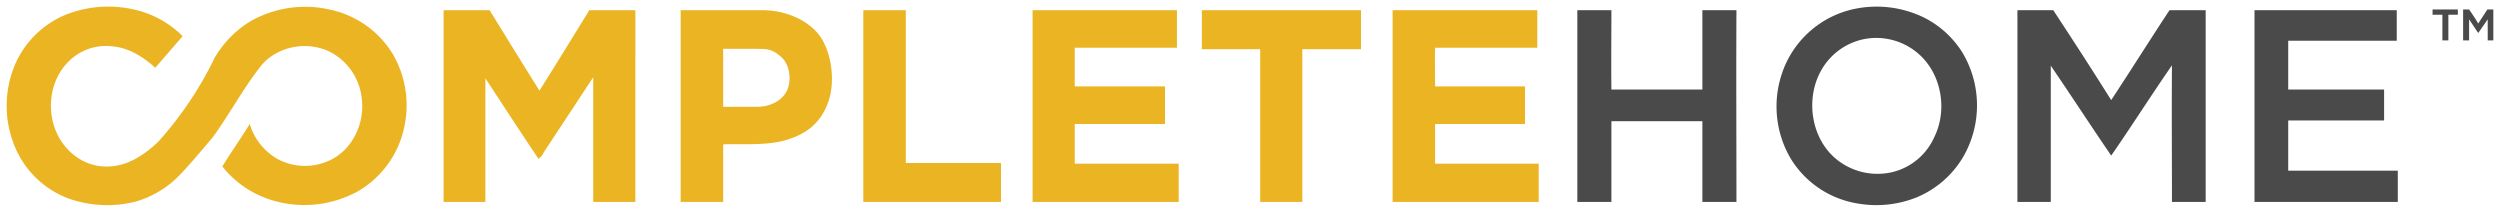 <?xml version="1.0" encoding="utf-8"?>
<svg xmlns="http://www.w3.org/2000/svg" data-name="Layer 1" height="60.7" id="Layer_1" viewBox="0 0 711.8 60.7" width="711.8">
  <defs>
    <style>.cls-1{fill:#ebb423;}.cls-2{fill:#4a4a4a;}</style>
  </defs>
  <path class="cls-1" d="M19.2,4A32.9,32.9,0,0,1,38.1,2.7,28.1,28.1,0,0,1,52,10.3l-7.8,9c-3.4-3.1-7.5-5.7-12.2-6.1a15,15,0,0,0-13.2,5.1c-5.8,6.5-5.7,17.3.1,23.8s14,6.6,20.4,2.7a31.1,31.1,0,0,0,5.8-4.5,102.9,102.9,0,0,0,16.1-24,29.9,29.9,0,0,1,9.7-10A31.4,31.4,0,0,1,93.3,2.6,27.8,27.8,0,0,1,111.6,15a28.9,28.9,0,0,1,3.6,20.7A27.7,27.7,0,0,1,102,54.4a31.5,31.5,0,0,1-22.7,3.1,28.7,28.7,0,0,1-16-10.1c2.5-4.1,5.3-8,7.8-12.1a17.1,17.1,0,0,0,7.8,9.9,16.5,16.5,0,0,0,15.3.3c6.3-3.1,9.7-10.6,8.8-17.4a16.9,16.9,0,0,0-7.6-12.5c-6.6-4.3-16.3-2.9-21.2,3.3S65.3,32.6,60.5,39.2C57.4,42.8,54.3,46.6,51,50a28.2,28.2,0,0,1-12.4,7.4,32.9,32.9,0,0,1-19.4-1,26.7,26.7,0,0,1-15-14.7,30.2,30.2,0,0,1,.2-23.6A26.9,26.9,0,0,1,19.2,4M245.8,2.9h12.1V46.4H285V57.5H245.8V2.9m48.2,0h41.1V13.6H306v11h25.7V35.3H306V46.6h29.6V57.5H294V2.9m-167.7,0h13.1c4.7,7.6,9.4,15.3,14.2,22.9,4.8-7.6,9.5-15.3,14.2-22.9h13.1V57.5h-12V22L154.8,43.4a3.8,3.8,0,0,1-1.5,1.8c-5.1-7.6-10.1-15.3-15.1-22.9V57.5H126.3V2.9m67.5,0h23.5c5.5.1,11.3,2,15.2,6.2s5.6,13.2,3.4,19.7-6.7,9.5-12.2,11.1-11.8,1-17.8,1.2V57.5H193.8V2.9m12.1,10.8V30.4H216c3-.1,6.2-1.4,7.8-4.1s1.4-7.7-1.5-10.2-4.5-2.1-7-2.2h-9.4M342.2,2.9h45.3V14H370.8V57.5h-12V14H342.2V2.9m54.3,0h41.2V13.6H408.6c-.1,3.7,0,7.3,0,11h25.6V35.3H408.6V46.6h29.5V57.5H396.5V2.9Z"/>
  <path class="cls-2" d="M528.2,2.5A30.8,30.8,0,0,1,547.8,5a27.4,27.4,0,0,1,10.9,9.9,29.3,29.3,0,0,1,.3,29.7,27.8,27.8,0,0,1-13.3,11.6,30.9,30.9,0,0,1-17,1.7,27.4,27.4,0,0,1-19-13,29.3,29.3,0,0,1-2.5-23.5,27.8,27.8,0,0,1,21-18.9m3.3,8.5a18.1,18.1,0,0,0-13,9.1c-4.6,8.2-2.8,19.7,4.7,25.5a18.5,18.5,0,0,0,16,3.3,17.6,17.6,0,0,0,11.5-9.8c3.9-7.8,2.1-18.2-4.6-23.9A18.3,18.3,0,0,0,531.5,11M449.1,2.9h9.7c0,7.6-.1,15.1,0,22.6h25.9V2.9h9.7c-.1,18.2,0,36.4,0,54.6h-9.7v-23H458.8v23h-9.7V2.9m168.6,0H628V57.5h-9.6c0-13-.1-25.9,0-38.9-5.9,8.5-11.4,17.2-17.3,25.7-5.8-8.5-11.4-17.1-17.2-25.6V57.5h-9.5V2.9h10.2c5.6,8.5,11.1,17,16.5,25.6,5.6-8.5,11-17.1,16.6-25.6m24.2,0h40.5v8.7H651.5V25.5h27.3v8.8H651.5V48.6h31.2v8.9H641.9V2.9m50.7-.2h7.2V4.2h-2.7v7.3h-1.7V4.2h-2.8V2.7m8.7,0H703c.9,1.3,1.8,2.6,2.6,4l2.6-4h1.7v8.8h-1.6v-6l-2.7,3.9L703,5.5v6h-1.7V2.7Z"/>
</svg>